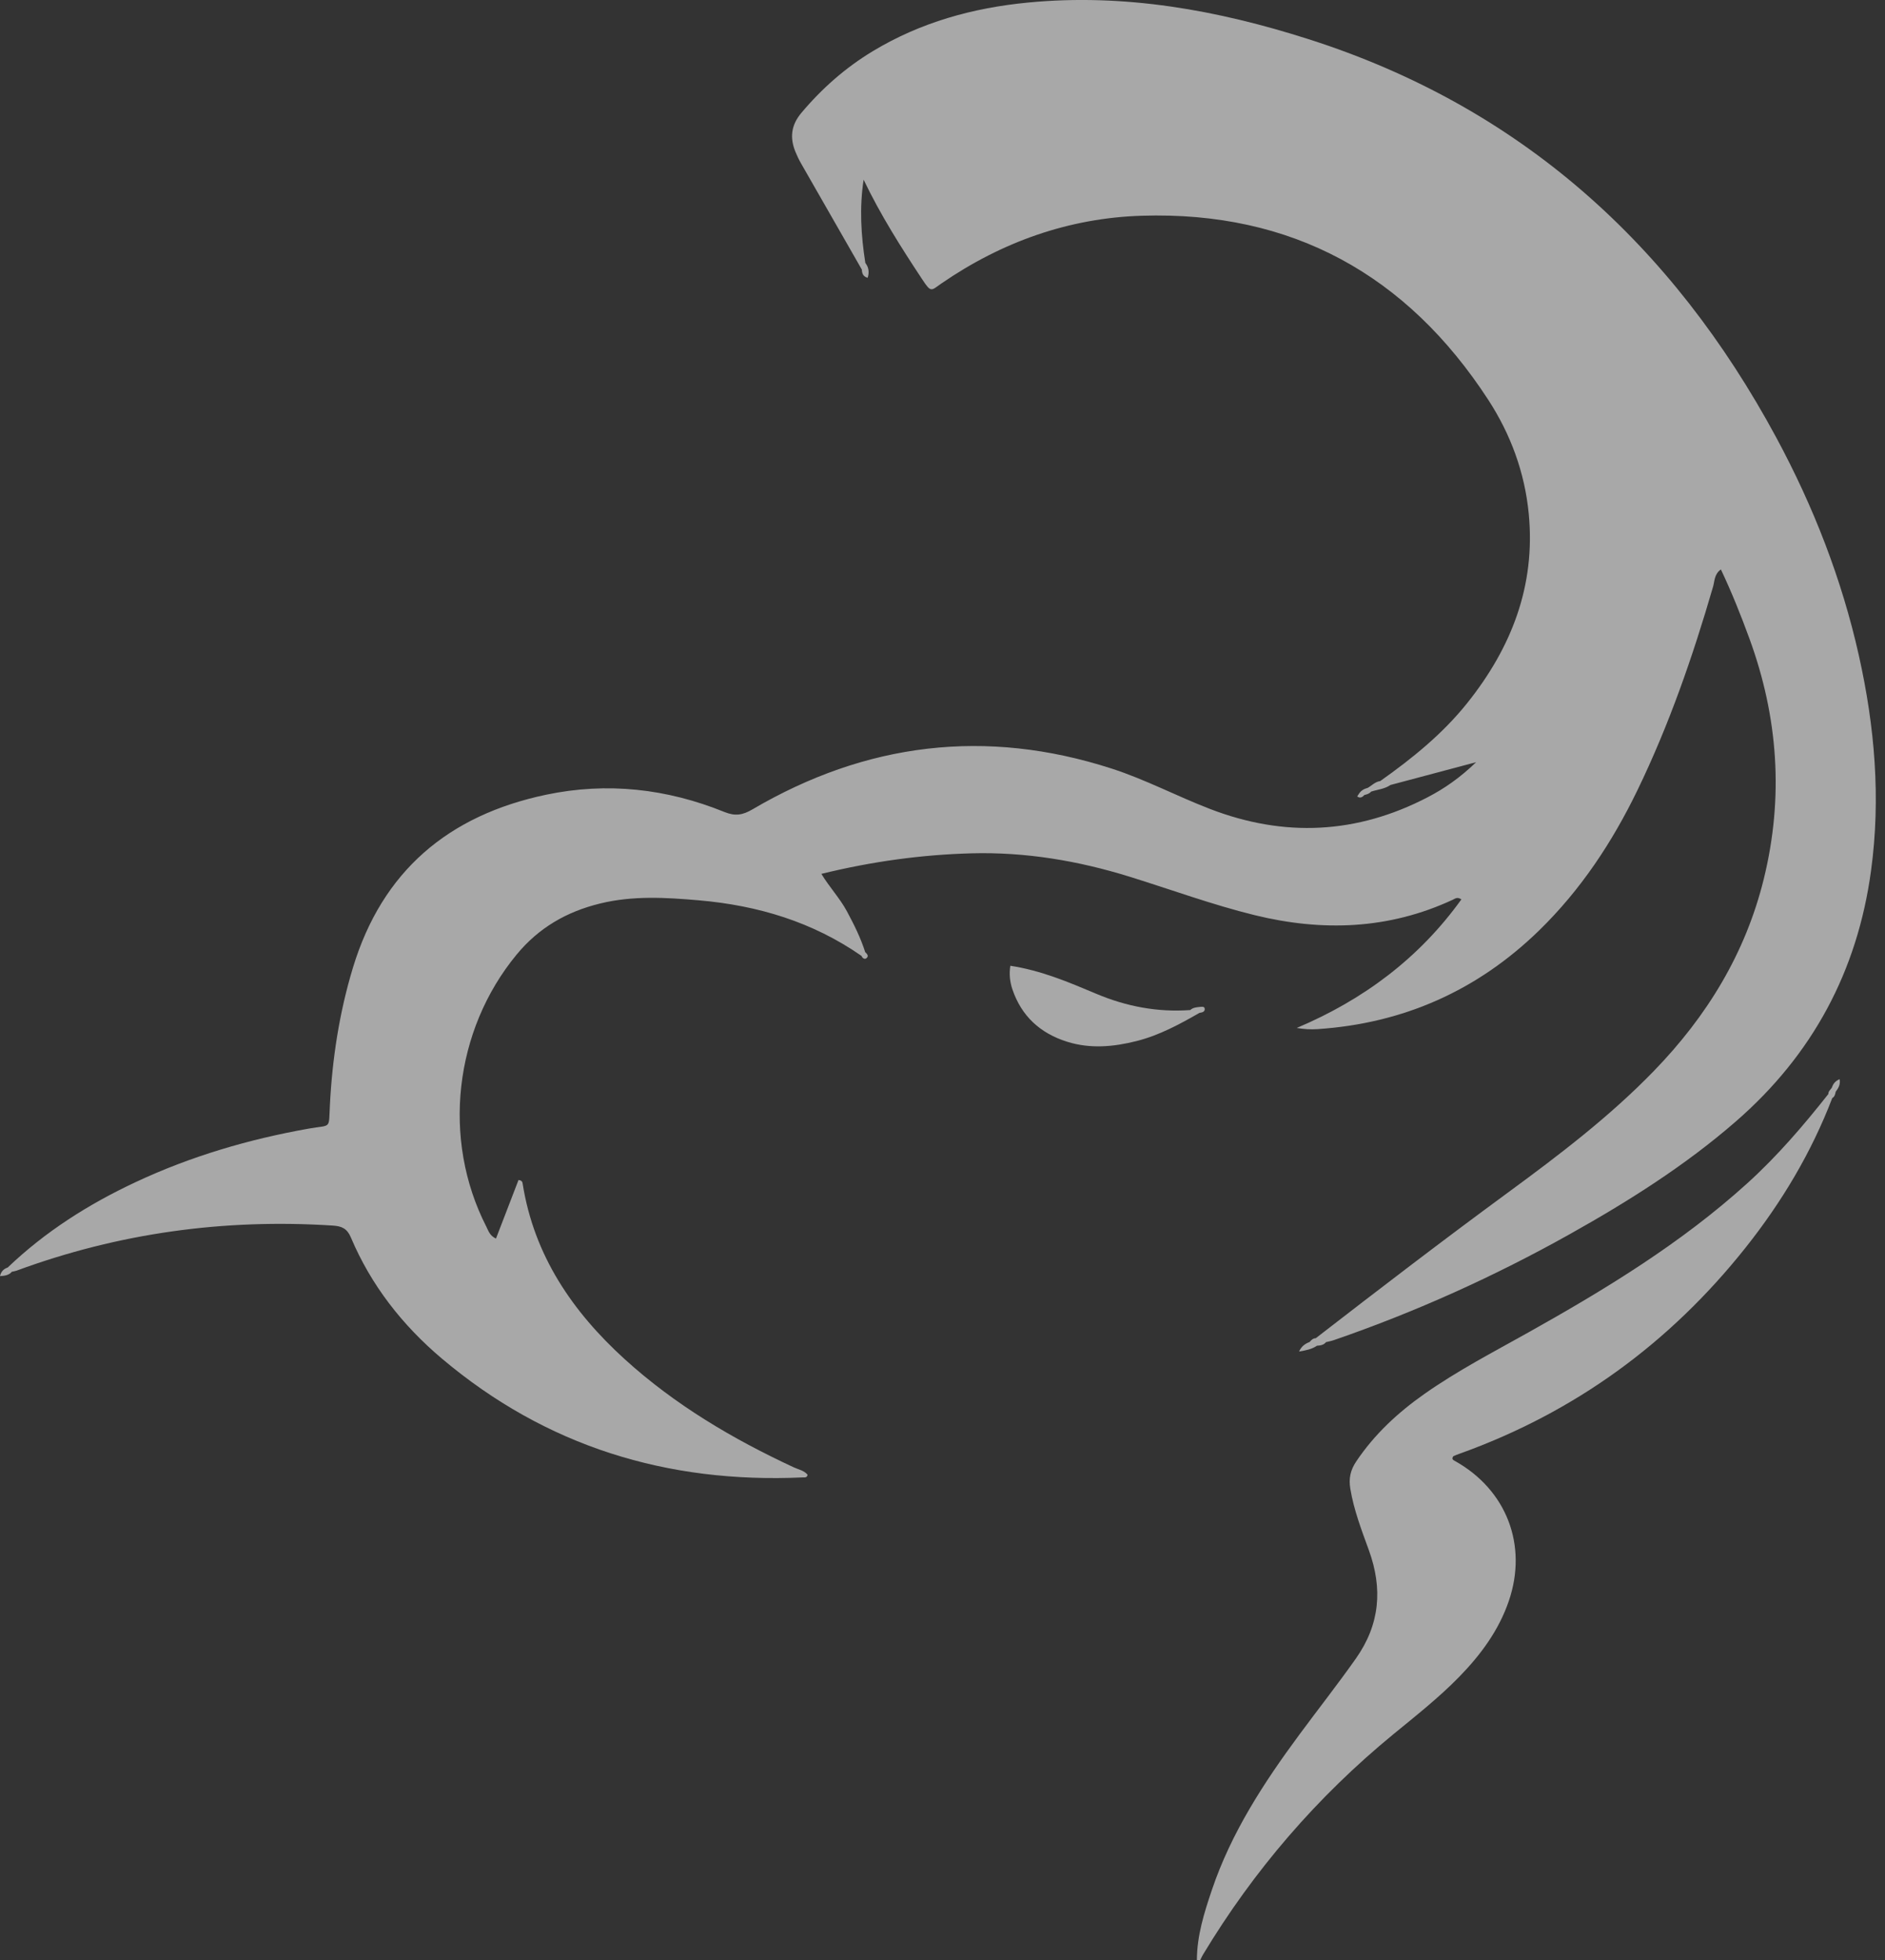 <svg xmlns="http://www.w3.org/2000/svg" width="176" height="183" viewBox="0 0 176 183" fill="none"><rect x="0" y="0" width="176" height="183" fill="#333333" stroke="none"/><g opacity="0.6"><g clip-path="url(#clip0_111_200)"><path d="M173.553 61.163C171.955 54.034 169.316 47.282 165.858 40.864C156.127 22.818 141.933 9.966 122.179 3.657C113.658 0.936 104.982 -0.627 95.991 0.238C90.838 0.733 85.952 2.085 81.49 4.779C78.937 6.321 76.733 8.263 74.813 10.549C73.863 11.682 73.729 12.867 74.273 14.182C74.425 14.551 74.598 14.916 74.797 15.262C76.683 18.567 78.577 21.866 80.47 25.168C80.482 25.535 80.598 25.829 81.014 25.93C81.171 25.425 81.123 24.965 80.795 24.546C80.389 21.965 80.237 19.381 80.635 16.774C82.215 20.077 84.145 23.114 86.135 26.12C86.955 27.358 86.931 27.128 87.935 26.437C93.563 22.573 99.809 20.351 106.616 20.139C120.615 19.703 131.356 25.649 138.95 37.313C141.047 40.534 142.366 44.106 142.738 47.968C143.383 54.678 141.125 60.46 136.999 65.626C134.697 68.508 131.86 70.799 128.868 72.916C128.389 72.976 128.079 73.341 127.687 73.558C127.33 73.645 127.041 73.827 126.852 74.149C126.807 74.218 126.718 74.343 126.722 74.346C126.996 74.558 127.205 74.415 127.401 74.209C127.634 74.16 127.858 74.091 128.019 73.898C128.624 73.701 129.283 73.66 129.824 73.28C132.376 72.601 134.927 71.921 137.826 71.151C136.301 72.619 134.864 73.609 133.312 74.418C126.703 77.863 119.919 78.193 112.971 75.515C109.885 74.327 106.949 72.768 103.798 71.75C92.045 67.95 80.859 69.331 70.251 75.559C69.345 76.091 68.645 76.209 67.639 75.801C62.258 73.621 56.691 72.991 50.982 74.191C41.878 76.106 35.693 81.302 32.952 90.339C31.68 94.535 31.022 98.831 30.801 103.196C30.685 105.471 30.953 104.98 28.842 105.355C23.237 106.349 17.821 107.938 12.664 110.354C8.282 112.405 4.232 114.967 0.719 118.326C0.345 118.454 0.101 118.689 -0.001 119.129C0.469 119.098 0.838 119.038 1.109 118.72C1.255 118.687 1.407 118.669 1.547 118.618C11.087 115.102 20.935 113.755 31.073 114.409C31.908 114.463 32.406 114.677 32.761 115.518C34.649 119.984 37.572 123.714 41.255 126.824C50.982 135.035 62.303 138.494 74.94 137.919C75.108 137.911 75.358 137.978 75.4 137.666C75.068 137.266 74.555 137.185 74.114 136.98C68.406 134.33 63.031 131.151 58.352 126.905C53.445 122.449 49.86 117.201 48.799 110.496C48.777 110.357 48.747 110.193 48.413 110.156C47.725 111.942 47.023 113.767 46.308 115.624C45.72 115.351 45.603 114.892 45.409 114.513C41.232 106.352 42.404 96.179 48.234 89.115C50.305 86.604 52.902 85.111 56.017 84.347C59.091 83.593 62.167 83.778 65.277 84.049C70.774 84.527 75.88 86.064 80.441 89.237C80.519 89.447 80.723 89.575 80.879 89.464C81.15 89.27 80.975 89.058 80.784 88.889C80.359 87.547 79.734 86.296 79.068 85.059C78.418 83.855 77.461 82.844 76.689 81.577C81.434 80.417 86.039 79.786 90.706 79.659C95.76 79.524 100.683 80.353 105.509 81.854C109.383 83.059 113.198 84.461 117.142 85.43C123.461 86.979 129.659 86.777 135.648 83.99C135.863 83.889 136.069 83.698 136.447 83.961C132.493 89.462 127.296 93.33 121.075 95.962C121.755 96.077 122.385 96.113 123.011 96.071C131.035 95.537 137.941 92.472 143.701 86.863C147.588 83.078 150.534 78.623 152.888 73.763C155.844 67.66 158.056 61.279 159.944 54.777C160.096 54.254 160.052 53.596 160.678 53.159C161.696 55.31 162.548 57.444 163.339 59.605C166.028 66.954 166.557 74.435 164.681 82.057C162.972 89.001 159.375 94.867 154.429 99.968C150.293 104.233 145.589 107.811 140.817 111.312C134.757 115.757 128.792 120.327 122.85 124.925C122.593 124.931 122.432 125.095 122.28 125.276C121.877 125.432 121.529 125.653 121.293 126.166C121.928 126.062 122.477 125.956 122.963 125.626C123.28 125.604 123.59 125.565 123.808 125.292C124.049 125.232 124.296 125.188 124.53 125.107C132.174 122.473 139.516 119.161 146.567 115.212C152.038 112.148 157.331 108.815 162.082 104.682C169.227 98.468 173.416 90.678 174.694 81.299C175.621 74.507 175.042 67.809 173.553 61.164V61.163Z" fill="#F7F7F7"></path><path d="M171.035 101.54C170.908 101.725 170.706 101.87 170.712 102.128C168.382 105.08 165.94 107.927 163.146 110.459C156.974 116.05 149.92 120.345 142.694 124.39C139.416 126.225 136.079 127.959 132.997 130.125C130.516 131.869 128.326 133.897 126.626 136.434C126.09 137.233 125.917 138.012 126.077 138.973C126.408 140.97 127.128 142.836 127.81 144.715C129.116 148.312 128.845 151.645 126.59 154.839C124.884 157.256 123.057 159.577 121.302 161.954C117.986 166.441 114.956 171.091 113.154 176.425C112.433 178.558 111.752 180.709 111.753 183H112.054C112.142 182.824 112.217 182.642 112.318 182.475C117.065 174.593 122.987 167.726 130.104 161.888C132.195 160.173 134.324 158.499 136.219 156.561C138.235 154.499 139.929 152.22 140.874 149.461C142.661 144.243 140.66 139.07 135.839 136.382C135.715 136.312 135.554 136.246 135.634 136.045C135.658 136.007 135.675 135.95 135.711 135.933C135.893 135.852 136.078 135.777 136.266 135.711C147.016 131.861 155.889 125.395 162.975 116.479C166.355 112.225 169.126 107.598 171.075 102.506C171.312 102.378 171.347 102.139 171.398 101.91C171.655 101.576 171.854 101.227 171.764 100.746C171.33 100.923 171.147 101.202 171.035 101.542V101.54Z" fill="#F7F7F7"></path><path d="M112.479 94.136C112.438 93.929 112.157 93.987 111.969 94.005C111.669 94.035 111.368 94.069 111.134 94.29C108.081 94.512 105.16 93.954 102.356 92.772C99.782 91.687 97.214 90.595 94.333 90.156C94.214 90.92 94.285 91.644 94.53 92.364C95.383 94.875 97.137 96.46 99.624 97.244C101.788 97.927 103.967 97.73 106.132 97.181C108.239 96.647 110.124 95.624 111.991 94.554C112.247 94.518 112.539 94.448 112.477 94.135L112.479 94.136Z" fill="#F7F7F7"></path></g></g><defs><clipPath id="clip0_111_200"><rect width="175.141" height="183" fill="white"></rect></clipPath></defs></svg>